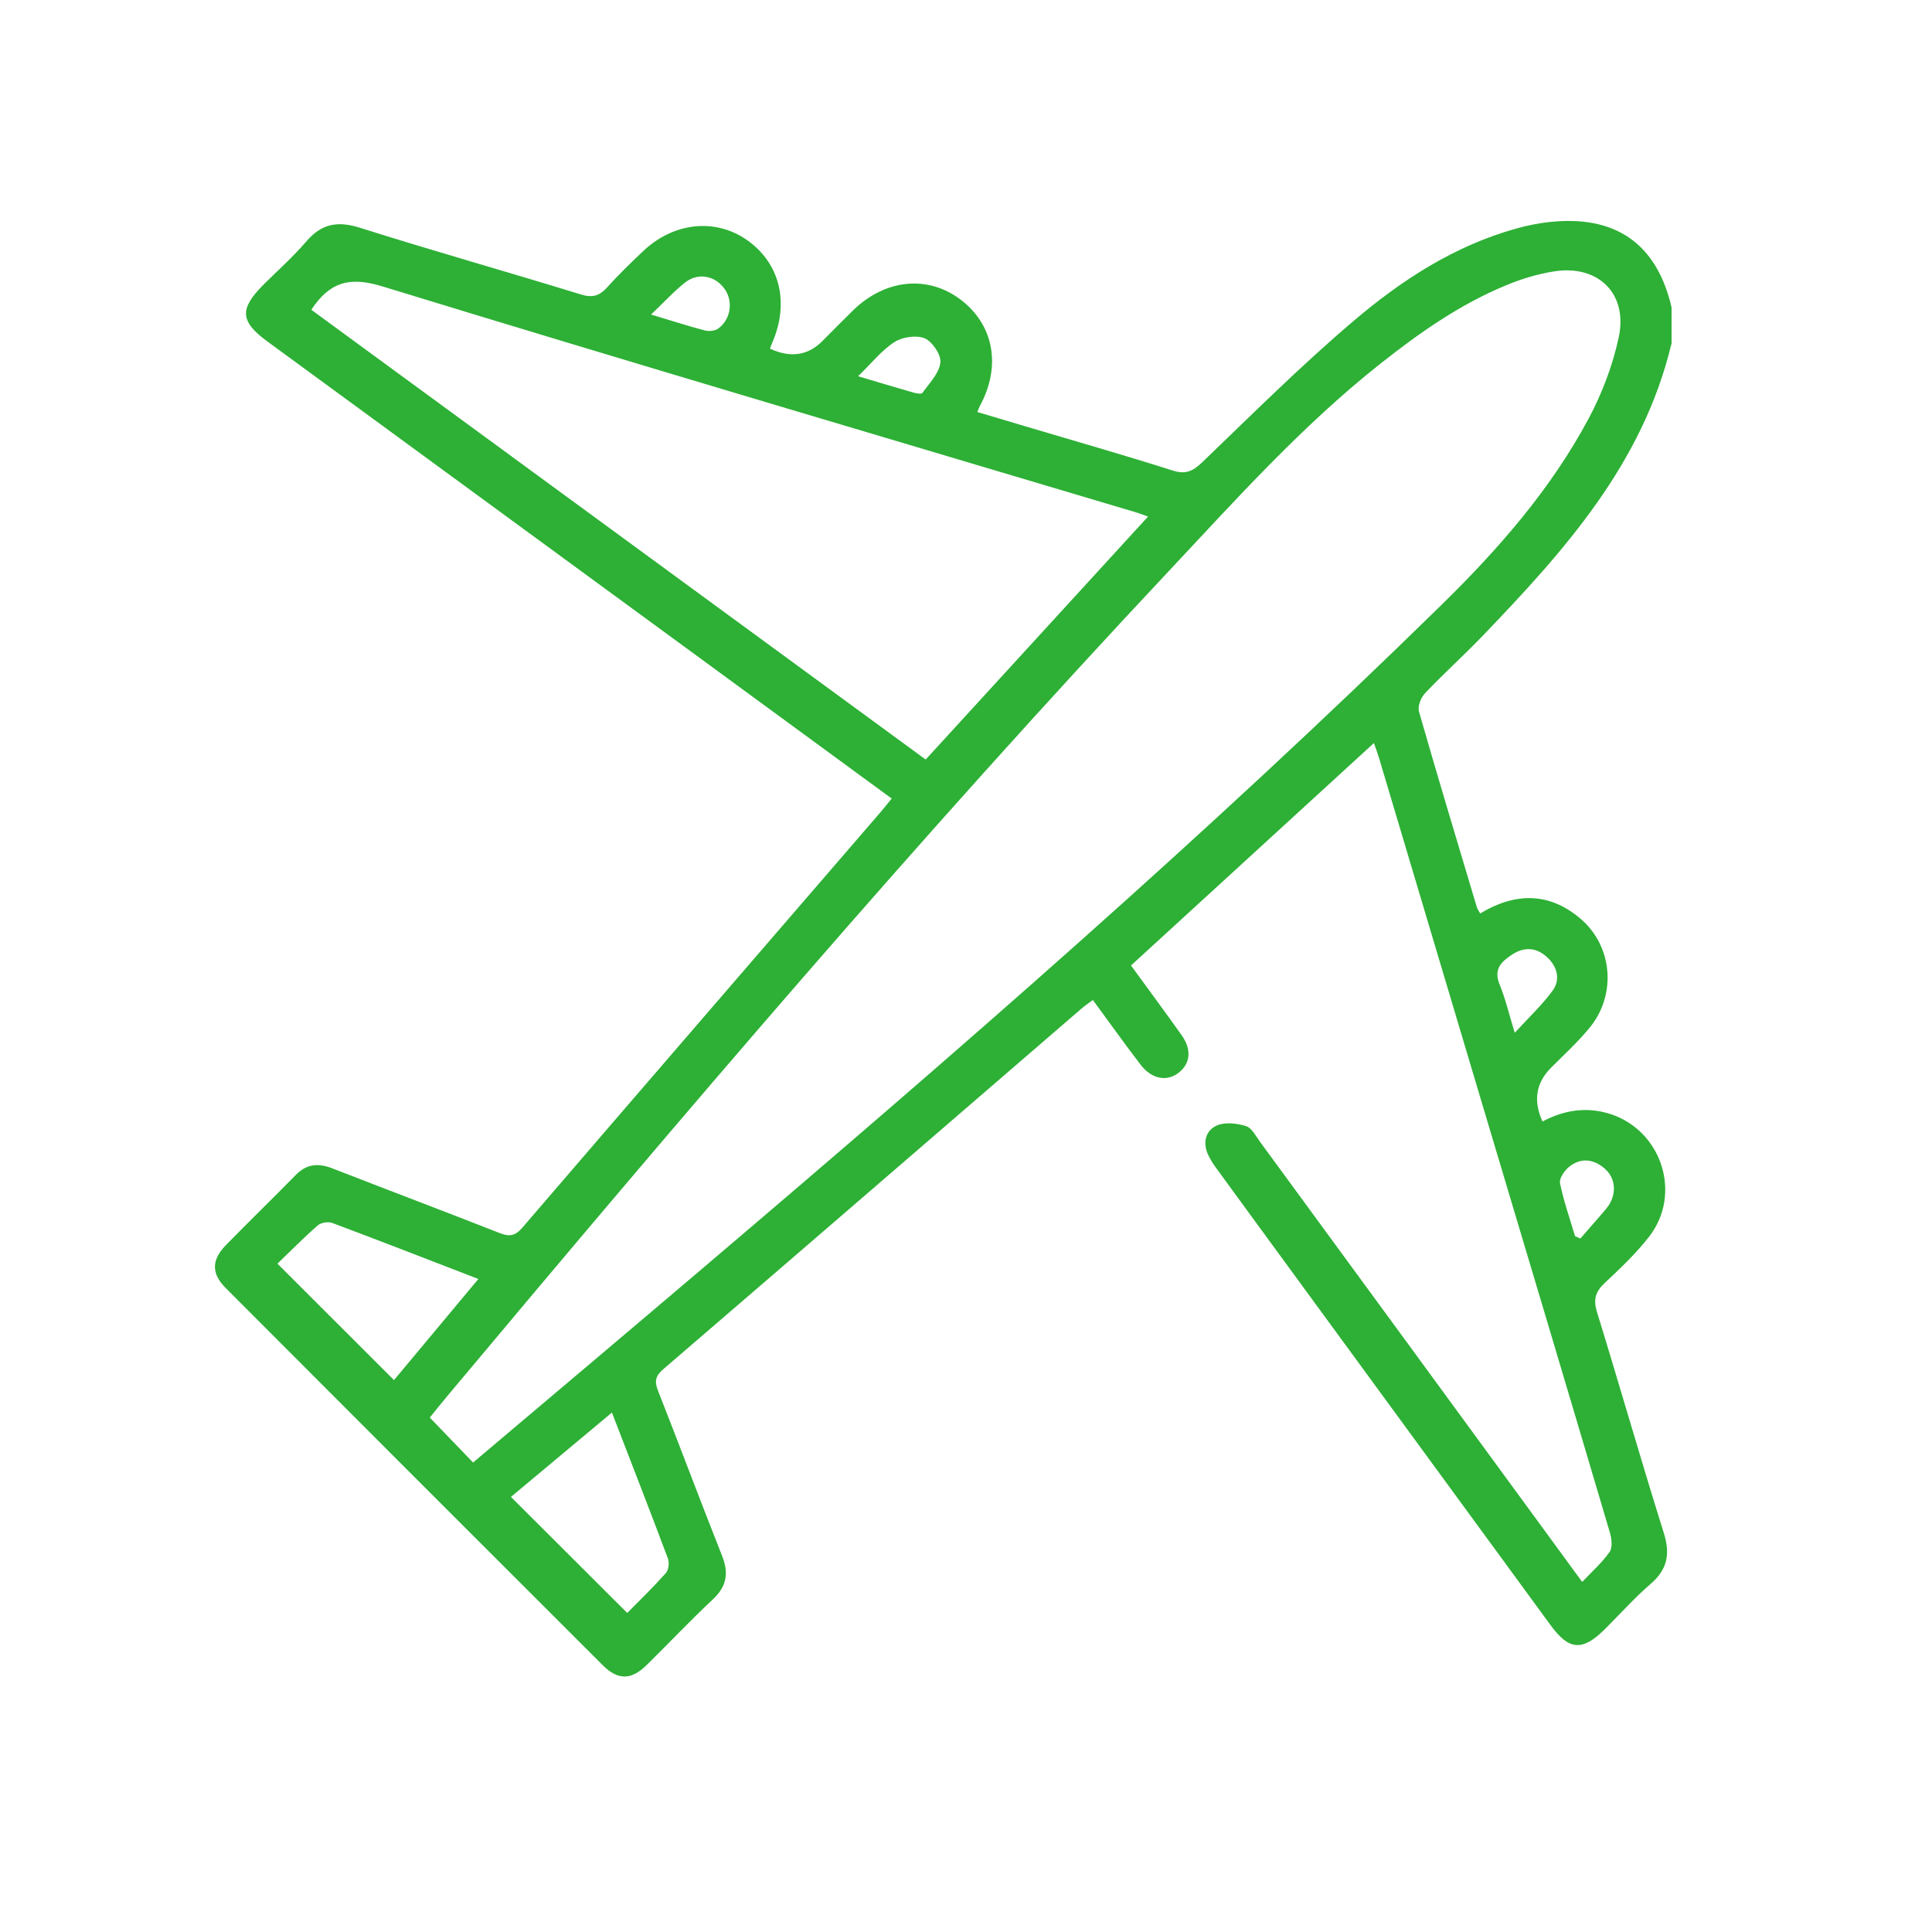 <?xml version="1.0" encoding="UTF-8"?><svg id="Layer_1" xmlns="http://www.w3.org/2000/svg" viewBox="0 0 150 150"><defs><style>.cls-1{fill:#2db035;}</style></defs><path class="cls-1" d="M129.76,26.72c-2.22,9.28-8.31,16.05-14.66,22.66-1.45,1.51-3.02,2.92-4.46,4.44-.32,.34-.59,1.02-.47,1.43,1.45,5.07,2.98,10.12,4.49,15.18,.05,.16,.16,.31,.26,.49,2.69-1.62,5.32-1.68,7.77,.39,2.52,2.13,2.84,5.91,.73,8.48-.91,1.11-1.98,2.09-3,3.11q-1.76,1.77-.66,4.17c1.68-.89,3.45-1.17,5.29-.57,3.97,1.3,5.56,6.2,2.99,9.51-1.01,1.3-2.23,2.46-3.44,3.59-.73,.68-.91,1.29-.61,2.27,1.76,5.71,3.4,11.45,5.19,17.16,.51,1.63,.28,2.82-1.03,3.95-1.26,1.08-2.36,2.33-3.54,3.5-1.75,1.74-2.79,1.67-4.23-.31-6.45-8.81-12.89-17.62-19.34-26.43-2.19-3-4.39-5.99-6.57-8.99-.26-.35-.5-.72-.68-1.11-.43-.94-.18-1.87,.67-2.25,.64-.29,1.57-.18,2.28,.04,.45,.14,.77,.79,1.11,1.25,7.9,10.78,15.79,21.56,23.68,32.35,.39,.53,.77,1.05,1.31,1.79,.77-.81,1.55-1.5,2.13-2.33,.24-.35,.16-1.06,.01-1.54-3.33-11.25-6.69-22.49-10.05-33.73-2.63-8.82-5.26-17.64-7.89-26.46-.1-.33-.22-.64-.37-1.07-6.32,5.79-12.56,11.5-18.86,17.27,1.32,1.82,2.65,3.6,3.93,5.41,.8,1.13,.68,2.2-.22,2.91-.92,.72-2.1,.51-2.96-.61-1.25-1.63-2.44-3.3-3.71-5.03-.33,.25-.64,.45-.91,.69-10.82,9.33-21.62,18.67-32.45,27.98-.61,.52-.69,.94-.4,1.67,1.68,4.26,3.28,8.55,4.97,12.81,.54,1.36,.36,2.39-.73,3.4-1.75,1.64-3.4,3.39-5.12,5.08-1.2,1.18-2.23,1.2-3.41,.02-9.77-9.75-19.53-19.52-29.28-29.29-1.12-1.12-1.1-2.17,0-3.31,1.8-1.84,3.65-3.64,5.46-5.48,.86-.88,1.79-.91,2.87-.48,4.31,1.68,8.63,3.31,12.93,5,.76,.3,1.21,.24,1.78-.42,9.25-10.77,18.54-21.51,27.81-32.26,.28-.33,.55-.67,.86-1.05-5.41-3.96-10.76-7.88-16.11-11.8-10.78-7.89-21.57-15.79-32.35-23.68-2.13-1.56-2.2-2.52-.33-4.4,1.11-1.11,2.3-2.16,3.32-3.35,1.18-1.39,2.42-1.64,4.17-1.09,5.69,1.8,11.45,3.42,17.16,5.18,.9,.28,1.44,.12,2.04-.54,.87-.97,1.82-1.89,2.77-2.79,2.4-2.29,5.65-2.62,8.13-.87,2.53,1.8,3.27,4.85,1.93,7.94-.07,.15-.12,.32-.18,.47q2.37,1.1,4.05-.57c.8-.8,1.6-1.62,2.41-2.41,2.49-2.42,5.77-2.75,8.31-.85,2.62,1.96,3.21,5.2,1.52,8.29-.06,.11-.1,.24-.19,.46,1.27,.38,2.51,.75,3.76,1.12,3.8,1.13,7.62,2.22,11.4,3.42,1,.32,1.55,.07,2.27-.61,3.88-3.72,7.68-7.52,11.77-10.99,3.73-3.18,7.86-5.86,12.66-7.19,1.65-.46,3.46-.7,5.15-.53,3.93,.4,6.03,2.95,6.89,6.66v2.88ZM36.73,113.55c6.14-5.19,12.18-10.28,18.2-15.4,19.47-16.55,38.75-33.31,57.01-51.21,4.41-4.32,8.47-8.96,11.4-14.44,1.05-1.97,1.88-4.15,2.34-6.33,.72-3.38-1.61-5.64-5.02-5.1-1.28,.2-2.56,.59-3.75,1.09-3.58,1.48-6.72,3.69-9.74,6.08-6.02,4.76-11.14,10.46-16.36,16.03-19.47,20.74-37.89,42.39-56.14,64.19-.47,.56-.91,1.12-1.3,1.6,1.16,1.21,2.22,2.3,3.37,3.5ZM89.15,40.11c-.4-.14-.64-.23-.88-.31-19.55-5.83-39.12-11.6-58.63-17.58-2.56-.78-4.07-.28-5.47,1.83,15.9,11.64,31.81,23.28,47.7,34.92,5.79-6.32,11.48-12.54,17.27-18.87ZM47.51,109.67c-2.75,2.29-5.34,4.46-7.84,6.55,3.03,3.02,5.98,5.97,9.03,9.01,.95-.96,2.01-1.99,2.99-3.09,.22-.24,.29-.81,.17-1.13-1.39-3.71-2.83-7.4-4.35-11.34Zm-10.37-10.37c-3.94-1.52-7.63-2.96-11.34-4.35-.32-.12-.88-.03-1.13,.19-1.11,.97-2.14,2.02-3.13,2.97,3.08,3.07,6.02,6.02,9.05,9.04,2.1-2.51,4.26-5.1,6.55-7.85ZM66.62,29.21c1.61,.48,2.94,.88,4.27,1.26,.23,.07,.64,.15,.72,.04,.54-.75,1.3-1.52,1.4-2.35,.08-.6-.62-1.63-1.21-1.89-.65-.27-1.74-.11-2.36,.29-.99,.64-1.76,1.63-2.81,2.64Zm50.98,50.98c1.07-1.17,2.11-2.14,2.94-3.27,.64-.87,.36-1.87-.41-2.59-.82-.77-1.77-.85-2.74-.21-.84,.55-1.45,1.14-.96,2.32,.46,1.12,.73,2.31,1.18,3.76ZM50.54,24.42c1.62,.48,2.9,.9,4.2,1.24,.32,.08,.8,.03,1.05-.17,1-.76,1.15-2.2,.4-3.15-.75-.96-2.02-1.18-3.01-.4-.87,.69-1.63,1.53-2.63,2.48ZM122.28,95.97c.14,.06,.28,.13,.42,.19,.6-.69,1.2-1.38,1.8-2.07,.14-.16,.28-.33,.4-.51,.63-.96,.52-2.13-.31-2.85-.85-.74-1.84-.87-2.74-.16-.37,.29-.81,.92-.73,1.29,.28,1.39,.76,2.74,1.16,4.1Z"/></svg>